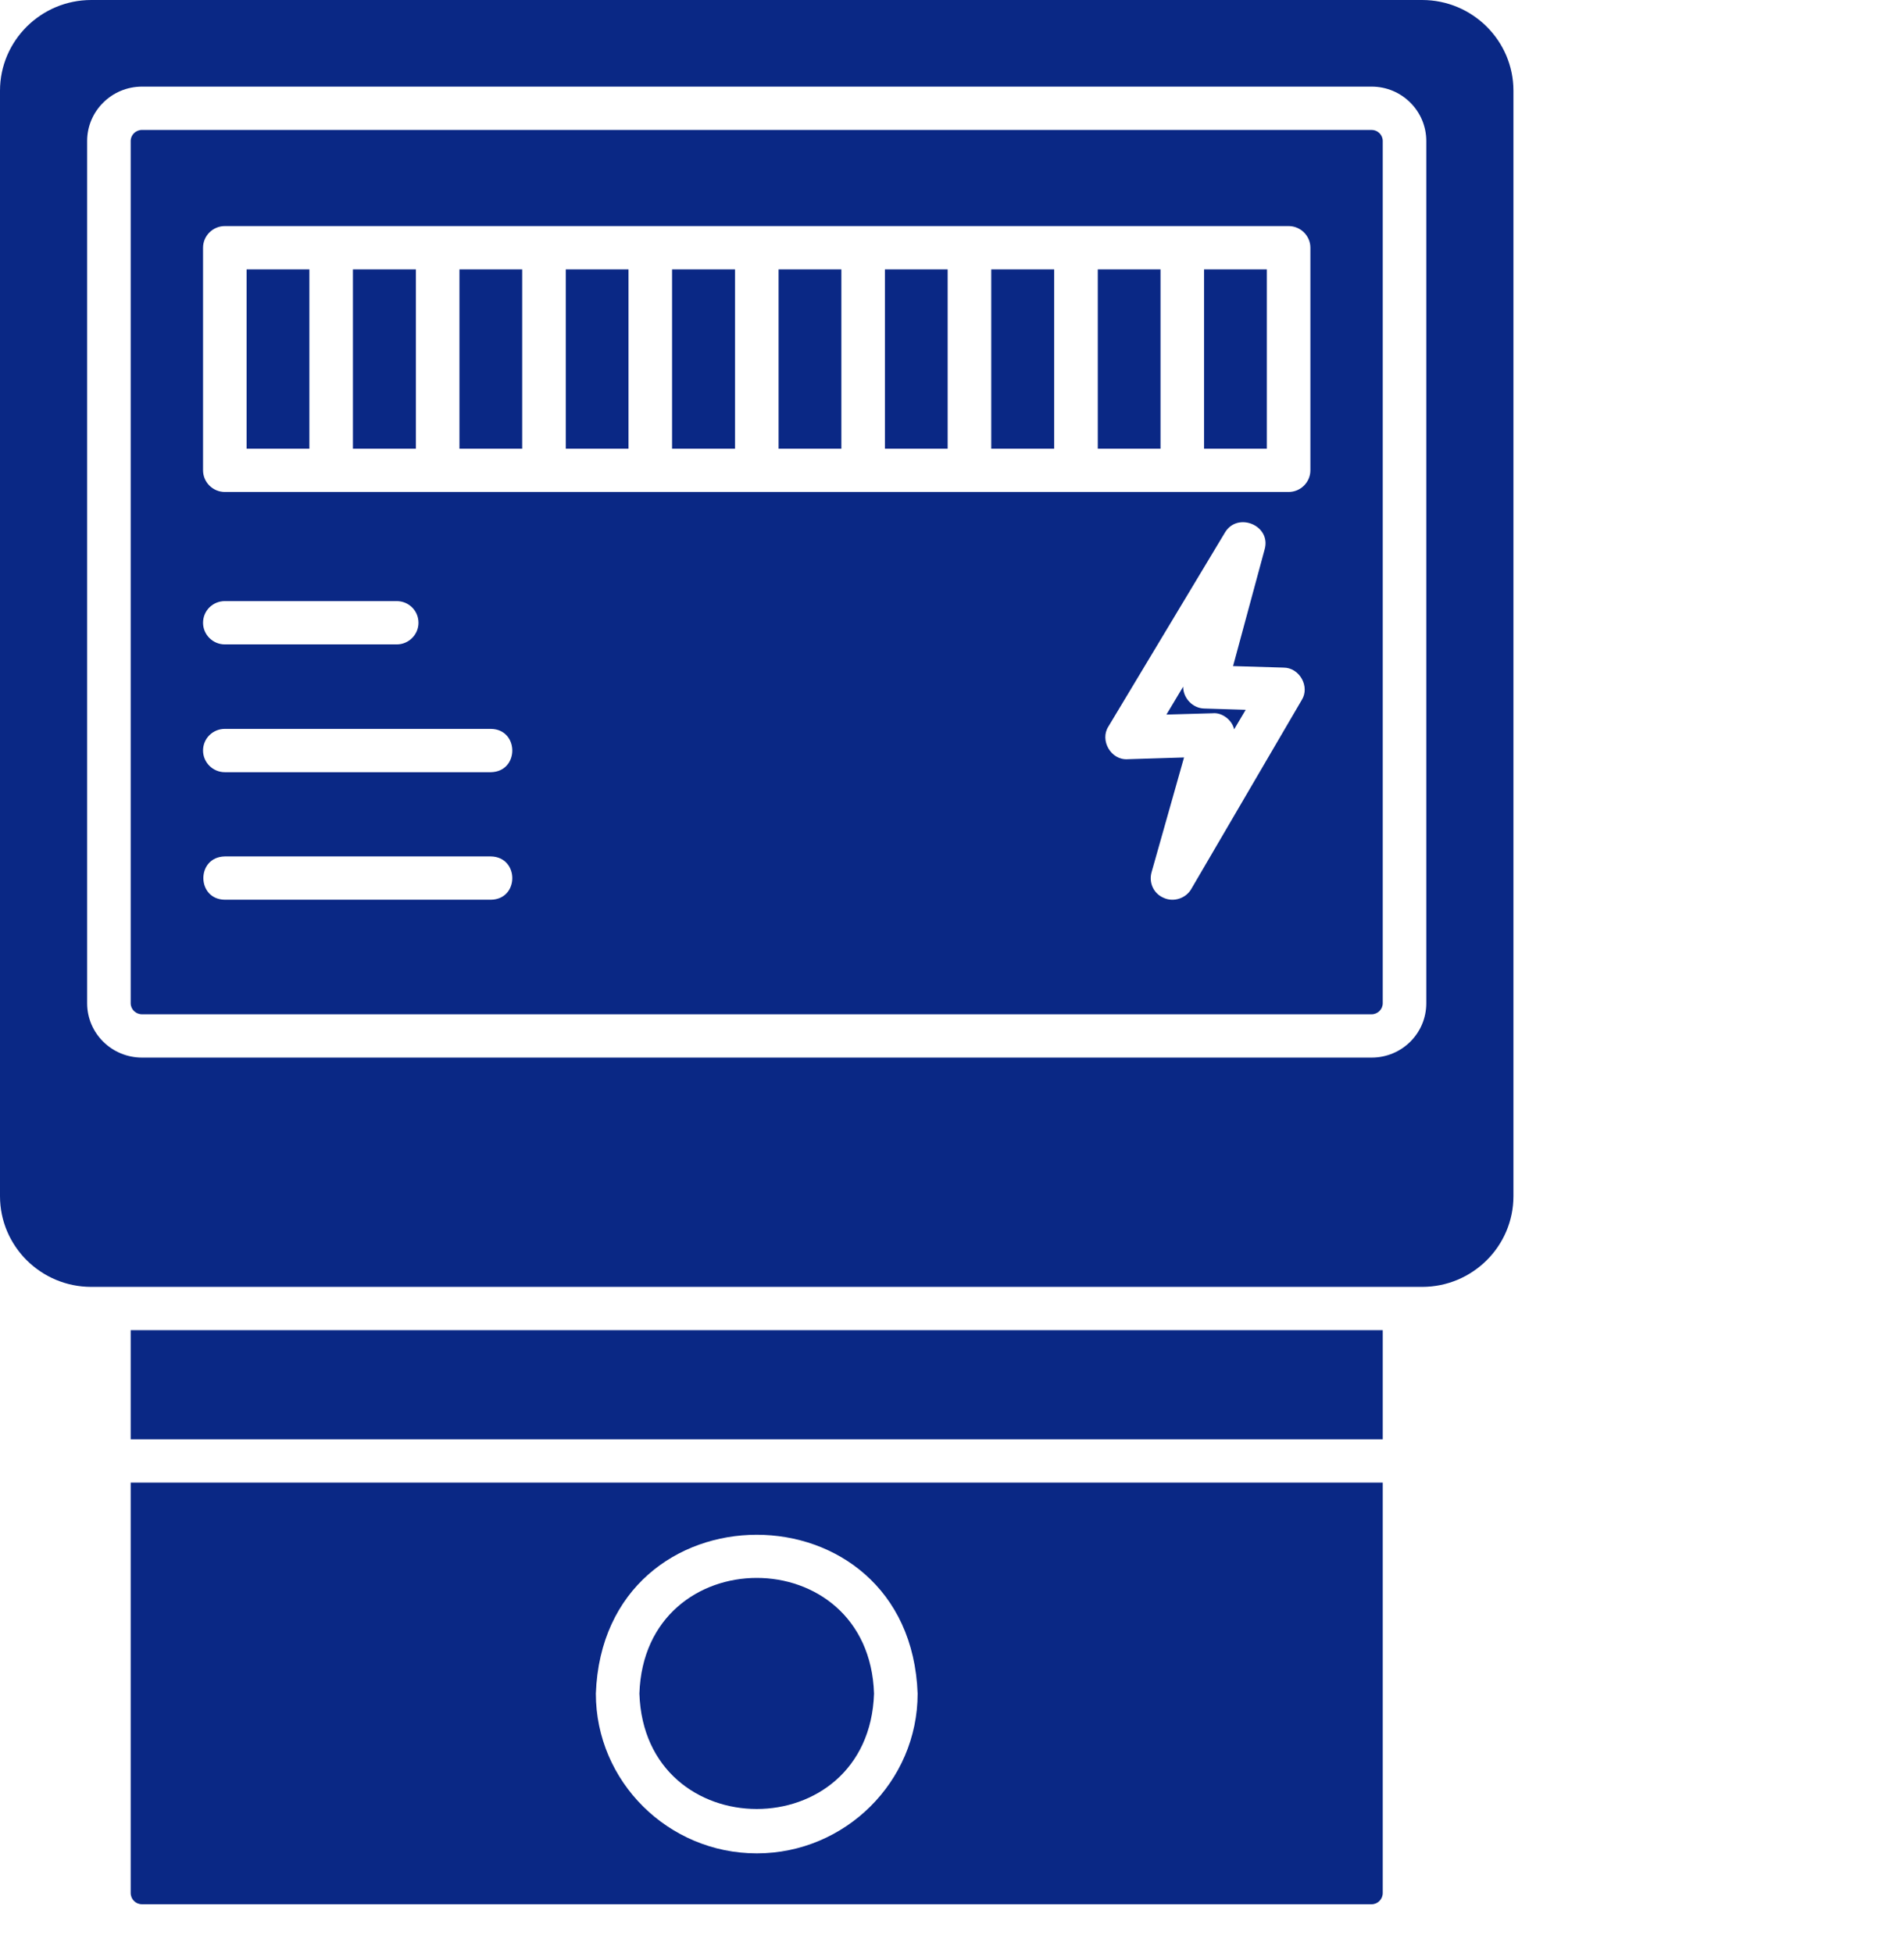 <svg width="39" height="40" viewBox="0 0 39 40" fill="none" xmlns="http://www.w3.org/2000/svg">
<path d="M29.13 0H1.87C0.839 0 0 0.834 0 1.858V24.498C0 25.523 0.839 26.356 1.87 26.356H29.13C30.161 26.356 31 25.523 31 24.498V1.858C31 0.834 30.161 0 29.13 0ZM29.215 20.547C29.215 21.163 28.715 21.66 28.095 21.66H2.909C2.289 21.66 1.785 21.163 1.785 20.547V2.887C1.785 2.275 2.289 1.774 2.909 1.774H28.095C28.715 1.774 29.215 2.275 29.215 2.887V20.547ZM28.095 2.661H2.909C2.78 2.661 2.677 2.763 2.677 2.887V20.547C2.677 20.671 2.78 20.773 2.909 20.773H28.095C28.22 20.773 28.323 20.671 28.323 20.547V2.887C28.323 2.763 28.22 2.661 28.095 2.661ZM10.054 18.427H4.605C4.021 18.419 4.017 17.551 4.605 17.54H10.054C10.639 17.55 10.641 18.419 10.054 18.427ZM10.054 15.815H4.605C4.36 15.815 4.159 15.615 4.159 15.371C4.159 15.123 4.36 14.928 4.605 14.928H10.054C10.638 14.935 10.642 15.804 10.054 15.815ZM4.159 12.755C4.159 12.506 4.36 12.311 4.605 12.311H8.126C8.371 12.311 8.572 12.506 8.572 12.755C8.572 12.998 8.371 13.198 8.126 13.198H4.605C4.36 13.198 4.159 12.998 4.159 12.755ZM26.663 14.338L24.4 18.209C24.289 18.4 24.04 18.48 23.842 18.391C23.633 18.307 23.526 18.081 23.588 17.863L24.253 15.513L23.102 15.549C22.753 15.575 22.523 15.159 22.704 14.879L25.092 10.905C25.351 10.475 26.043 10.762 25.904 11.251C25.904 11.251 25.257 13.642 25.257 13.642L26.292 13.673C26.62 13.673 26.837 14.065 26.663 14.338ZM26.841 9.632C26.841 9.876 26.64 10.076 26.395 10.076H4.605C4.36 10.076 4.159 9.876 4.159 9.632V5.073C4.159 4.83 4.36 4.63 4.605 4.63H26.395C26.64 4.63 26.841 4.83 26.841 5.073V9.632ZM24.668 14.511L25.516 14.537L25.279 14.937C25.238 14.746 25.031 14.587 24.837 14.608L23.892 14.635L24.235 14.063C24.233 14.298 24.431 14.507 24.668 14.511ZM2.677 38.769C2.677 38.898 2.78 39 2.909 39H28.095C28.22 39 28.323 38.898 28.323 38.769V30.365H2.677V38.769ZM18.796 34.685C18.796 36.486 17.314 37.958 15.502 37.958C13.686 37.958 12.205 36.486 12.205 34.685C12.363 30.35 18.637 30.347 18.796 34.685ZM13.097 34.685C13.2 31.529 17.8 31.525 17.903 34.685C17.798 37.84 13.2 37.834 13.097 34.685ZM2.677 27.243H28.323V29.478H2.677V27.243ZM24.663 5.517H25.949V9.189H24.663V5.517ZM22.486 5.517H23.771V9.189H22.486V5.517ZM20.304 5.517H21.593V9.189H20.304V5.517ZM18.126 5.517H19.411V9.189H18.126V5.517ZM15.948 5.517H17.234V9.189H15.948V5.517ZM13.766 5.517H15.056V9.189H13.766V5.517ZM11.589 5.517H12.874V9.189H11.589V5.517ZM9.411 5.517H10.696V9.189H9.411V5.517ZM7.229 5.517H8.519V9.189H7.229V5.517ZM5.051 5.517H6.337V9.189H5.051V5.517Z" fill="#0A2885"/>
</svg>
